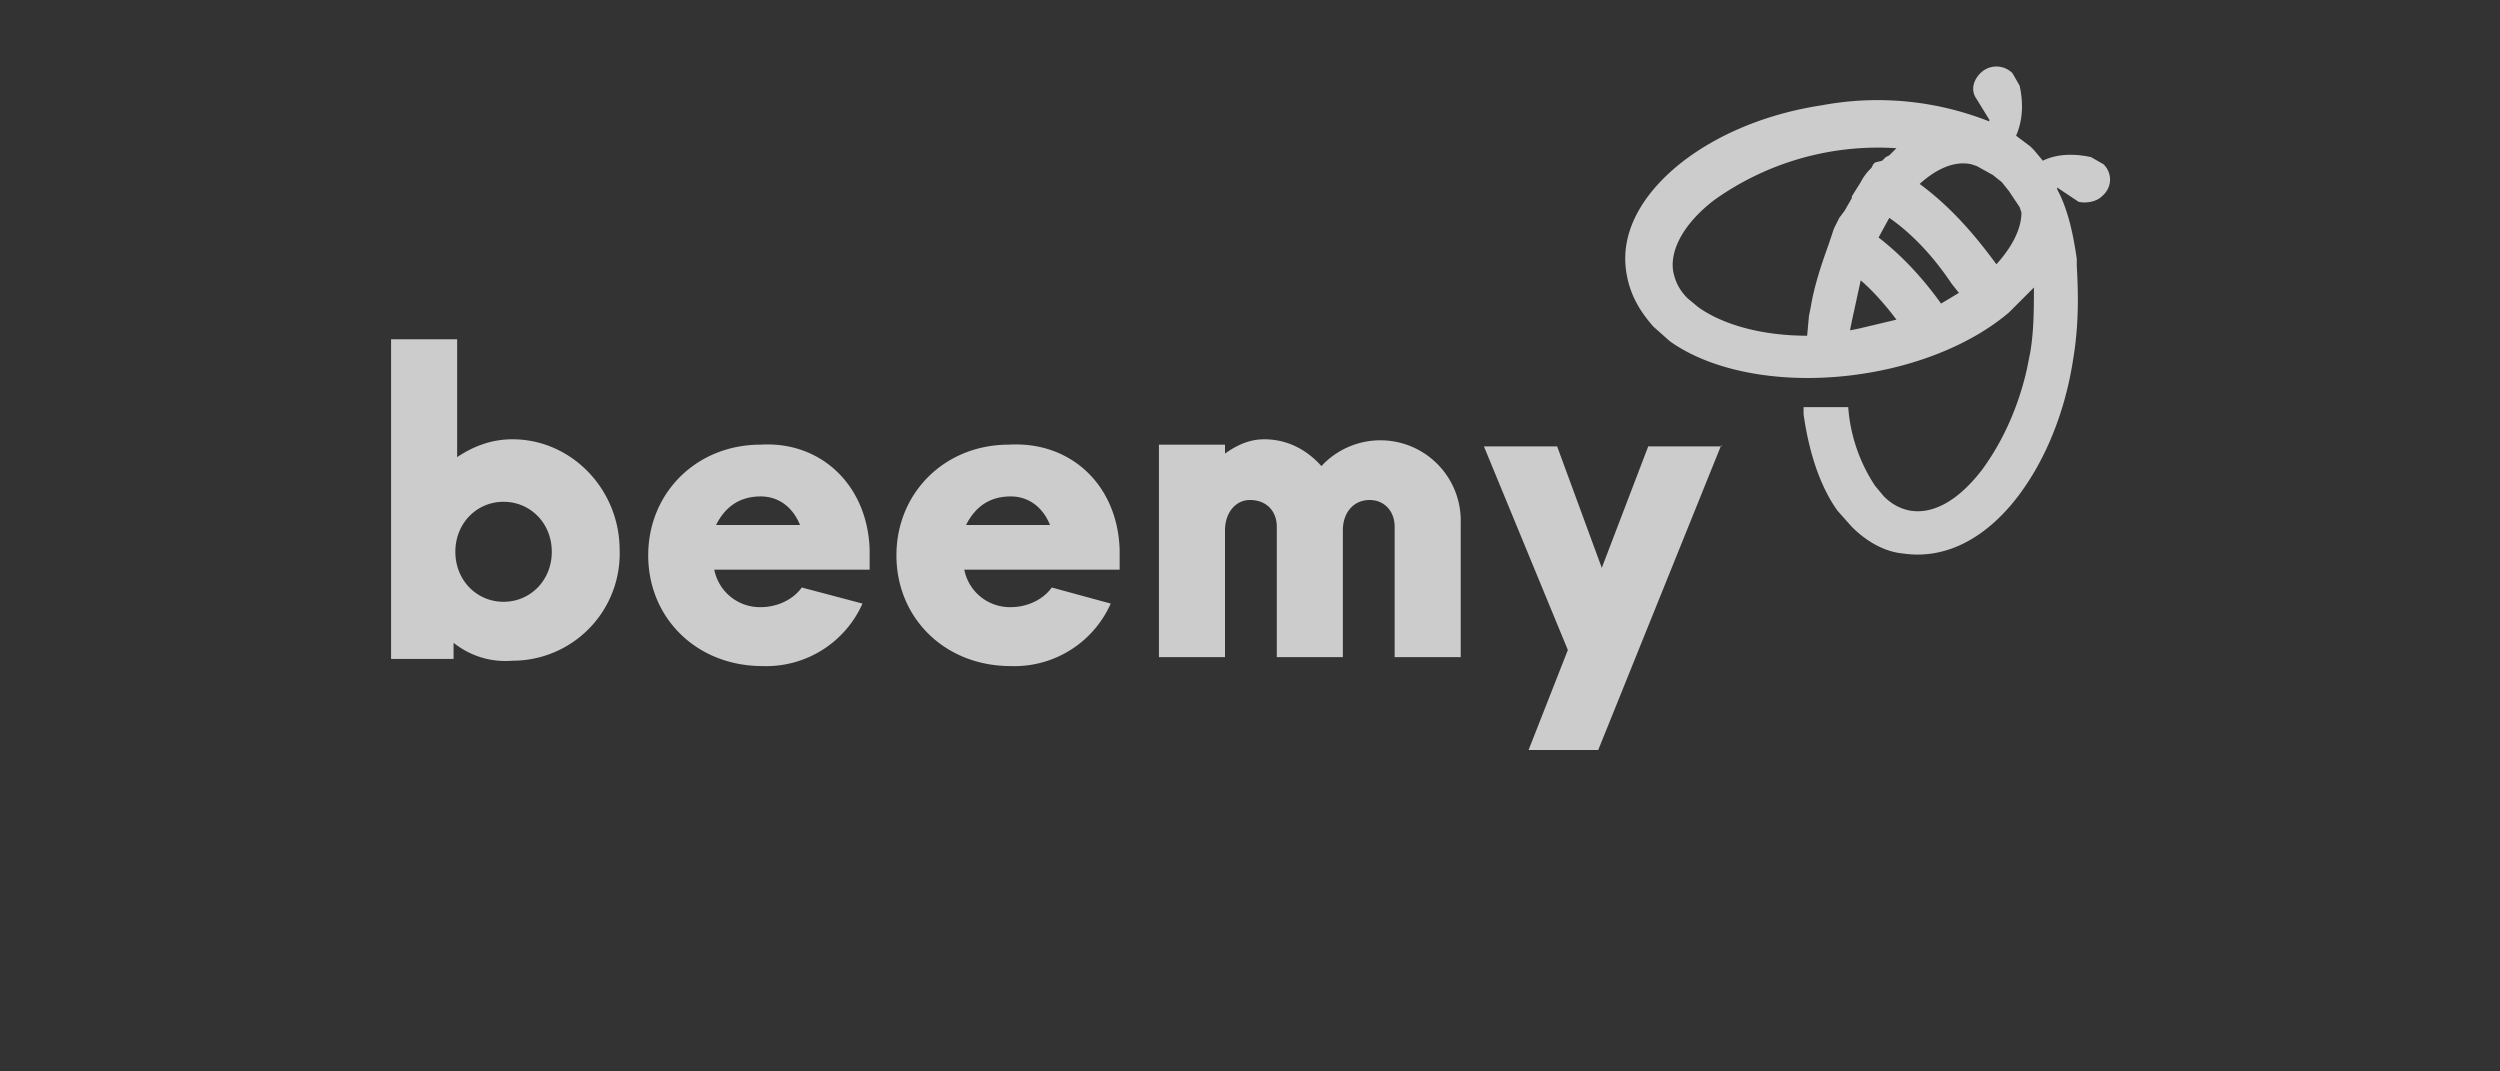 <svg xmlns="http://www.w3.org/2000/svg" id="Layer_1" x="0" y="0" version="1.1" viewBox="0 0 140 60"><rect x="0" y="0" width="140" height="60" fill="#333333" stroke="none"/><style>.st0{fill:rgba(255,255,255,.75);}</style><path d="M25.4 36v.9h-3.5V19h3.7v6.6c.9-.6 1.9-1 3.1-1 3.3 0 6 2.8 6 6.2a6 6 0 0 1-6 6.2c-1.3.1-2.4-.3-3.3-1zm5.5-5.1c0-1.6-1.2-2.8-2.7-2.8s-2.7 1.2-2.7 2.8c0 1.6 1.2 2.8 2.7 2.8 1.5 0 2.7-1.2 2.7-2.8zM48.7 30.8v1.1H40a2.6 2.6 0 0 0 2.6 2.1c.9 0 1.8-.4 2.3-1.1l3.4.9a5.9 5.9 0 0 1-5.6 3.5c-3.7 0-6.4-2.7-6.4-6.2s2.7-6.2 6.3-6.2c3.4-.2 6 2.3 6.1 5.9zm-8.6-1.4h4.7c-.4-1-1.2-1.6-2.2-1.6-1.2 0-2 .6-2.5 1.6zM62.7 30.8v1.1H54a2.6 2.6 0 0 0 2.6 2.1c.9 0 1.8-.4 2.3-1.1l3.3.9a5.9 5.9 0 0 1-5.6 3.5c-3.7 0-6.4-2.7-6.4-6.2s2.7-6.2 6.3-6.2c3.5-.2 6.1 2.3 6.2 5.9zm-8.6-1.4h4.7c-.4-1-1.2-1.6-2.2-1.6-1.2 0-2 .6-2.5 1.6zM64.9 24.9h3.7v.5c.7-.5 1.4-.8 2.2-.8 1.2 0 2.3.5 3.2 1.5a4.5 4.5 0 0 1 7.8 3.2v7.5h-3.7v-7.3c0-.9-.6-1.5-1.4-1.5-.9 0-1.5.7-1.5 1.7v7.1h-3.7v-7.3c0-.9-.6-1.5-1.5-1.5-.8 0-1.4.7-1.4 1.7v7.1h-3.7V24.9zM96.4 24.9 89.5 42h-3.9l2.2-5.6L83.1 25h4.1l2.5 6.8 2.6-6.8h4.1v-.1zM117.8 9.2l-.7-.4c-.9-.2-1.9-.2-2.7.2l-.5-.6-.1-.1-.1-.1-.8-.6c.4-.9.4-1.9.2-2.8l-.4-.7c-.5-.5-1.3-.5-1.8 0-.4.4-.5.9-.3 1.3l.8 1.3v.1a17 17 0 0 0-9.4-.9c-3.3.5-6.2 1.8-8.2 3.5-2.1 1.8-3.1 3.9-2.7 6 .2 1.1.7 2 1.5 2.9l.9.8c2.5 1.8 6.7 2.5 11 1.8 3.1-.5 6-1.7 8-3.4l1.4-1.4c0 1.1 0 2.4-.2 3.6l-.2 1c-.5 2.2-1.4 4.1-2.5 5.6-1.3 1.7-2.7 2.5-4 2.3-.6-.1-1.1-.4-1.5-.8l-.5-.6a9.2 9.2 0 0 1-1.5-4.4H101v.4c.3 2.1.9 4 1.9 5.4l.8.9c.8.8 1.8 1.4 2.9 1.5 2.1.3 4.2-.6 6-2.7 1.7-2 3-4.9 3.5-8.2.3-1.8.3-3.5.2-5.2v-.4c-.2-1.4-.5-2.8-1.1-3.9v-.1l1.2.8c.4.1 1 0 1.3-.3.6-.5.6-1.3.1-1.8zm-9.1 7.8c-1-1.4-2.2-2.7-3.5-3.7l.6-1.1c1.3.9 2.5 2.2 3.5 3.7l.4.5-1 .6zm-5.7-4.8-.3.6-.2.6-.1.3c-.4 1.1-.8 2.3-1 3.5l-.1.5-.1 1.1c-2.5 0-4.7-.6-6.1-1.6l-.6-.5c-.5-.5-.7-1-.8-1.5-.2-1.2.6-2.7 2.3-4a15.8 15.8 0 0 1 10.2-2.9l-.1.1-.1.1-.2.2-.2.1-.2.2-.4.1-.1.1-.1.2-.1.1a3 3 0 0 0-.5.7l-.5.8v.1l-.4.7-.3.4zm1.1 6.2-.5.1.1-.5.5-2.3c.7.6 1.4 1.4 2 2.2l-2.1.5zm7.7-3.6-.3-.4c-1.2-1.6-2.5-3-4-4.1 1-.9 2-1.3 2.9-1.1l.3.1.9.5.5.4.4.5.6.9.1.3c0 .9-.5 1.9-1.4 2.9z" class="st0"/></svg>